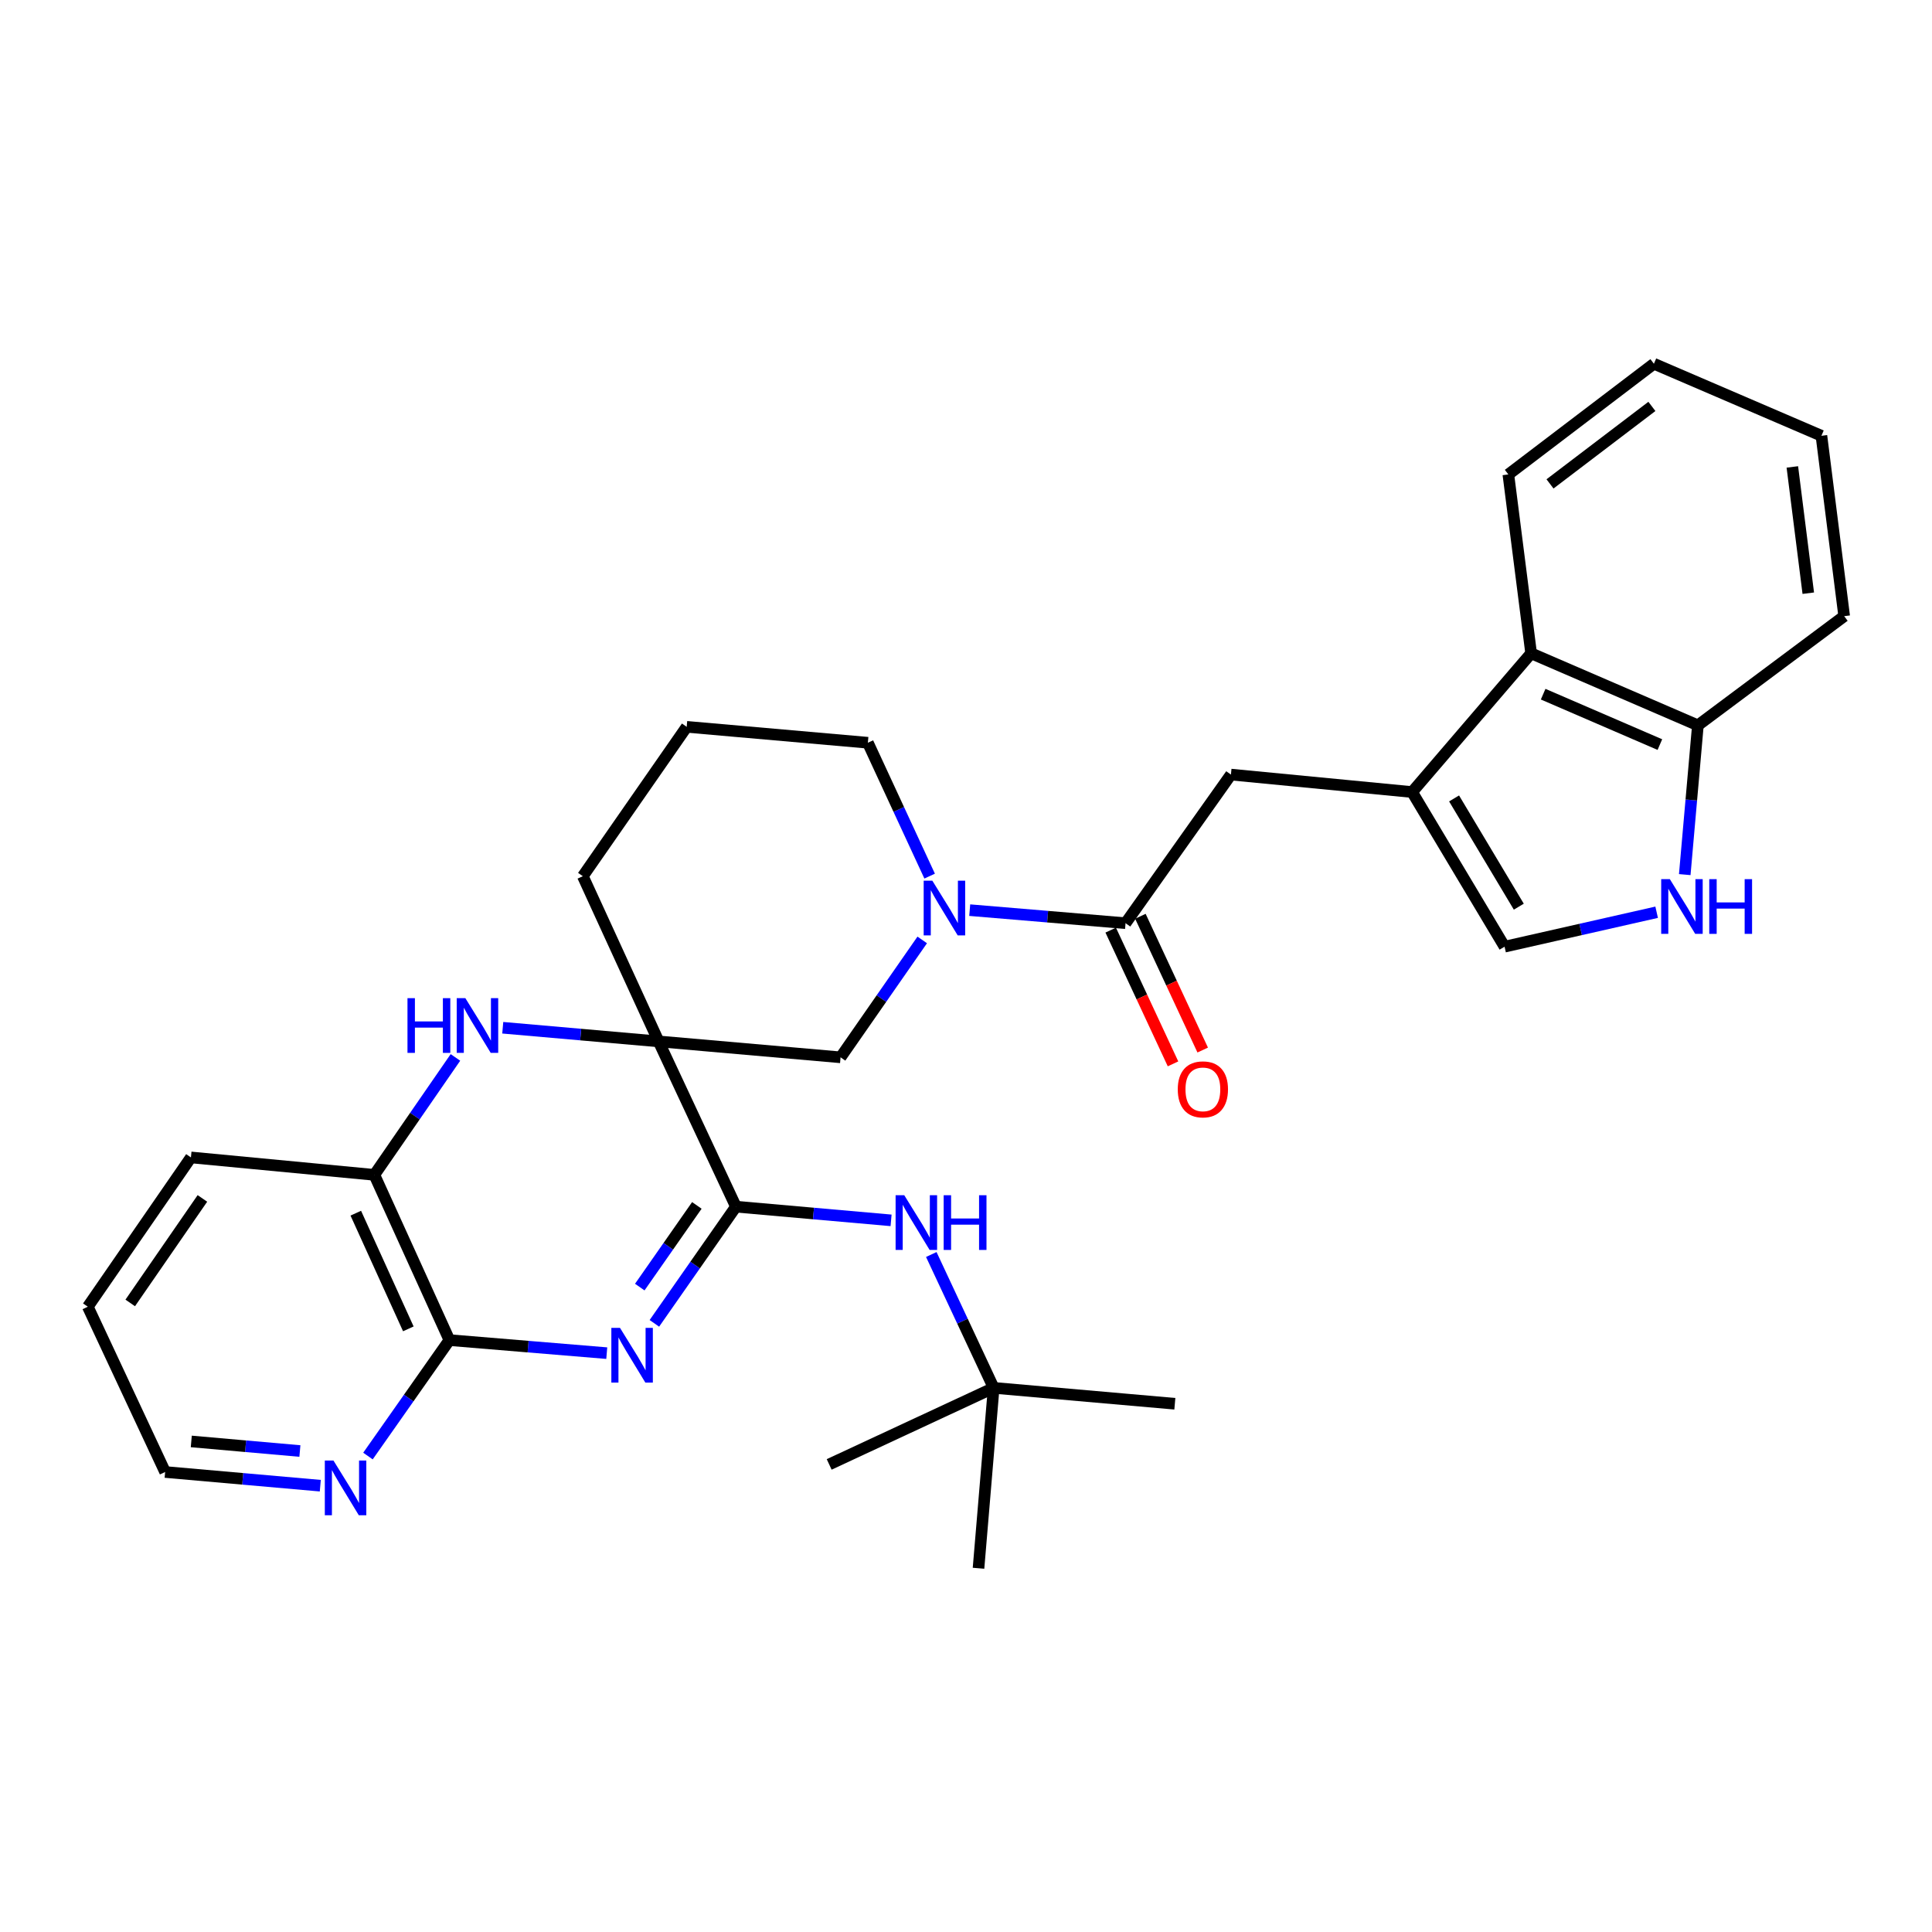 <?xml version='1.0' encoding='iso-8859-1'?>
<svg version='1.1' baseProfile='full'
              xmlns='http://www.w3.org/2000/svg'
                      xmlns:rdkit='http://www.rdkit.org/xml'
                      xmlns:xlink='http://www.w3.org/1999/xlink'
                  xml:space='preserve'
width='1000px' height='1000px' viewBox='0 0 1000 1000'>
<!-- END OF HEADER -->
<rect style='opacity:1.0;fill:#FFFFFF;stroke:none' width='1000' height='1000' x='0' y='0'> </rect>
<path class='bond-1' d='M 340.892,539.031 L 380.912,624.569' style='fill:none;fill-rule:evenodd;stroke:#000000;stroke-width:6px;stroke-linecap:butt;stroke-linejoin:miter;stroke-opacity:1' />
<path class='bond-2' d='M 340.892,539.031 L 300.559,535.494' style='fill:none;fill-rule:evenodd;stroke:#000000;stroke-width:6px;stroke-linecap:butt;stroke-linejoin:miter;stroke-opacity:1' />
<path class='bond-2' d='M 300.559,535.494 L 260.227,531.958' style='fill:none;fill-rule:evenodd;stroke:#0000FF;stroke-width:6px;stroke-linecap:butt;stroke-linejoin:miter;stroke-opacity:1' />
<path class='bond-8' d='M 340.892,539.031 L 435.074,547.27' style='fill:none;fill-rule:evenodd;stroke:#000000;stroke-width:6px;stroke-linecap:butt;stroke-linejoin:miter;stroke-opacity:1' />
<path class='bond-18' d='M 340.892,539.031 L 301.673,453.521' style='fill:none;fill-rule:evenodd;stroke:#000000;stroke-width:6px;stroke-linecap:butt;stroke-linejoin:miter;stroke-opacity:1' />
<path class='bond-0' d='M 338.706,684.966 L 359.809,654.768' style='fill:none;fill-rule:evenodd;stroke:#0000FF;stroke-width:6px;stroke-linecap:butt;stroke-linejoin:miter;stroke-opacity:1' />
<path class='bond-0' d='M 359.809,654.768 L 380.912,624.569' style='fill:none;fill-rule:evenodd;stroke:#000000;stroke-width:6px;stroke-linecap:butt;stroke-linejoin:miter;stroke-opacity:1' />
<path class='bond-0' d='M 331.144,666.198 L 345.916,645.059' style='fill:none;fill-rule:evenodd;stroke:#0000FF;stroke-width:6px;stroke-linecap:butt;stroke-linejoin:miter;stroke-opacity:1' />
<path class='bond-0' d='M 345.916,645.059 L 360.687,623.92' style='fill:none;fill-rule:evenodd;stroke:#000000;stroke-width:6px;stroke-linecap:butt;stroke-linejoin:miter;stroke-opacity:1' />
<path class='bond-32' d='M 314.06,700.386 L 273.337,697.012' style='fill:none;fill-rule:evenodd;stroke:#0000FF;stroke-width:6px;stroke-linecap:butt;stroke-linejoin:miter;stroke-opacity:1' />
<path class='bond-32' d='M 273.337,697.012 L 232.614,693.638' style='fill:none;fill-rule:evenodd;stroke:#000000;stroke-width:6px;stroke-linecap:butt;stroke-linejoin:miter;stroke-opacity:1' />
<path class='bond-11' d='M 380.912,624.569 L 421.065,628.111' style='fill:none;fill-rule:evenodd;stroke:#000000;stroke-width:6px;stroke-linecap:butt;stroke-linejoin:miter;stroke-opacity:1' />
<path class='bond-11' d='M 421.065,628.111 L 461.219,631.654' style='fill:none;fill-rule:evenodd;stroke:#0000FF;stroke-width:6px;stroke-linecap:butt;stroke-linejoin:miter;stroke-opacity:1' />
<path class='bond-10' d='M 235.734,547.318 L 214.748,577.709' style='fill:none;fill-rule:evenodd;stroke:#0000FF;stroke-width:6px;stroke-linecap:butt;stroke-linejoin:miter;stroke-opacity:1' />
<path class='bond-10' d='M 214.748,577.709 L 193.762,608.1' style='fill:none;fill-rule:evenodd;stroke:#000000;stroke-width:6px;stroke-linecap:butt;stroke-linejoin:miter;stroke-opacity:1' />
<path class='bond-3' d='M 232.614,693.638 L 193.762,608.1' style='fill:none;fill-rule:evenodd;stroke:#000000;stroke-width:6px;stroke-linecap:butt;stroke-linejoin:miter;stroke-opacity:1' />
<path class='bond-3' d='M 211.354,687.816 L 184.157,627.94' style='fill:none;fill-rule:evenodd;stroke:#000000;stroke-width:6px;stroke-linecap:butt;stroke-linejoin:miter;stroke-opacity:1' />
<path class='bond-15' d='M 232.614,693.638 L 211.534,723.643' style='fill:none;fill-rule:evenodd;stroke:#000000;stroke-width:6px;stroke-linecap:butt;stroke-linejoin:miter;stroke-opacity:1' />
<path class='bond-15' d='M 211.534,723.643 L 190.455,753.648' style='fill:none;fill-rule:evenodd;stroke:#0000FF;stroke-width:6px;stroke-linecap:butt;stroke-linejoin:miter;stroke-opacity:1' />
<path class='bond-4' d='M 730.907,409.961 L 637.13,400.921' style='fill:none;fill-rule:evenodd;stroke:#000000;stroke-width:6px;stroke-linecap:butt;stroke-linejoin:miter;stroke-opacity:1' />
<path class='bond-9' d='M 730.907,409.961 L 778.761,490' style='fill:none;fill-rule:evenodd;stroke:#000000;stroke-width:6px;stroke-linecap:butt;stroke-linejoin:miter;stroke-opacity:1' />
<path class='bond-9' d='M 752.633,413.269 L 786.131,469.296' style='fill:none;fill-rule:evenodd;stroke:#000000;stroke-width:6px;stroke-linecap:butt;stroke-linejoin:miter;stroke-opacity:1' />
<path class='bond-13' d='M 730.907,409.961 L 792.509,338.152' style='fill:none;fill-rule:evenodd;stroke:#000000;stroke-width:6px;stroke-linecap:butt;stroke-linejoin:miter;stroke-opacity:1' />
<path class='bond-5' d='M 477.345,486.504 L 456.21,516.887' style='fill:none;fill-rule:evenodd;stroke:#0000FF;stroke-width:6px;stroke-linecap:butt;stroke-linejoin:miter;stroke-opacity:1' />
<path class='bond-5' d='M 456.21,516.887 L 435.074,547.27' style='fill:none;fill-rule:evenodd;stroke:#000000;stroke-width:6px;stroke-linecap:butt;stroke-linejoin:miter;stroke-opacity:1' />
<path class='bond-6' d='M 501.924,471.087 L 542.253,474.465' style='fill:none;fill-rule:evenodd;stroke:#0000FF;stroke-width:6px;stroke-linecap:butt;stroke-linejoin:miter;stroke-opacity:1' />
<path class='bond-6' d='M 542.253,474.465 L 582.581,477.843' style='fill:none;fill-rule:evenodd;stroke:#000000;stroke-width:6px;stroke-linecap:butt;stroke-linejoin:miter;stroke-opacity:1' />
<path class='bond-31' d='M 481.182,453.473 L 465.195,418.958' style='fill:none;fill-rule:evenodd;stroke:#0000FF;stroke-width:6px;stroke-linecap:butt;stroke-linejoin:miter;stroke-opacity:1' />
<path class='bond-31' d='M 465.195,418.958 L 449.208,384.443' style='fill:none;fill-rule:evenodd;stroke:#000000;stroke-width:6px;stroke-linecap:butt;stroke-linejoin:miter;stroke-opacity:1' />
<path class='bond-12' d='M 582.581,477.843 L 637.13,400.921' style='fill:none;fill-rule:evenodd;stroke:#000000;stroke-width:6px;stroke-linecap:butt;stroke-linejoin:miter;stroke-opacity:1' />
<path class='bond-16' d='M 574.899,481.422 L 591.026,516.039' style='fill:none;fill-rule:evenodd;stroke:#000000;stroke-width:6px;stroke-linecap:butt;stroke-linejoin:miter;stroke-opacity:1' />
<path class='bond-16' d='M 591.026,516.039 L 607.153,550.656' style='fill:none;fill-rule:evenodd;stroke:#FF0000;stroke-width:6px;stroke-linecap:butt;stroke-linejoin:miter;stroke-opacity:1' />
<path class='bond-16' d='M 590.263,474.265 L 606.39,508.882' style='fill:none;fill-rule:evenodd;stroke:#000000;stroke-width:6px;stroke-linecap:butt;stroke-linejoin:miter;stroke-opacity:1' />
<path class='bond-16' d='M 606.39,508.882 L 622.517,543.499' style='fill:none;fill-rule:evenodd;stroke:#FF0000;stroke-width:6px;stroke-linecap:butt;stroke-linejoin:miter;stroke-opacity:1' />
<path class='bond-7' d='M 857.477,472.174 L 818.119,481.087' style='fill:none;fill-rule:evenodd;stroke:#0000FF;stroke-width:6px;stroke-linecap:butt;stroke-linejoin:miter;stroke-opacity:1' />
<path class='bond-7' d='M 818.119,481.087 L 778.761,490' style='fill:none;fill-rule:evenodd;stroke:#000000;stroke-width:6px;stroke-linecap:butt;stroke-linejoin:miter;stroke-opacity:1' />
<path class='bond-34' d='M 872.023,452.695 L 875.421,414.063' style='fill:none;fill-rule:evenodd;stroke:#0000FF;stroke-width:6px;stroke-linecap:butt;stroke-linejoin:miter;stroke-opacity:1' />
<path class='bond-34' d='M 875.421,414.063 L 878.819,375.431' style='fill:none;fill-rule:evenodd;stroke:#000000;stroke-width:6px;stroke-linecap:butt;stroke-linejoin:miter;stroke-opacity:1' />
<path class='bond-22' d='M 193.762,608.1 L 98.826,599.079' style='fill:none;fill-rule:evenodd;stroke:#000000;stroke-width:6px;stroke-linecap:butt;stroke-linejoin:miter;stroke-opacity:1' />
<path class='bond-17' d='M 482.031,649.329 L 498.177,683.842' style='fill:none;fill-rule:evenodd;stroke:#0000FF;stroke-width:6px;stroke-linecap:butt;stroke-linejoin:miter;stroke-opacity:1' />
<path class='bond-17' d='M 498.177,683.842 L 514.322,718.355' style='fill:none;fill-rule:evenodd;stroke:#000000;stroke-width:6px;stroke-linecap:butt;stroke-linejoin:miter;stroke-opacity:1' />
<path class='bond-14' d='M 792.509,338.152 L 878.819,375.431' style='fill:none;fill-rule:evenodd;stroke:#000000;stroke-width:6px;stroke-linecap:butt;stroke-linejoin:miter;stroke-opacity:1' />
<path class='bond-14' d='M 798.735,359.304 L 859.152,385.399' style='fill:none;fill-rule:evenodd;stroke:#000000;stroke-width:6px;stroke-linecap:butt;stroke-linejoin:miter;stroke-opacity:1' />
<path class='bond-21' d='M 792.509,338.152 L 780.72,245.571' style='fill:none;fill-rule:evenodd;stroke:#000000;stroke-width:6px;stroke-linecap:butt;stroke-linejoin:miter;stroke-opacity:1' />
<path class='bond-24' d='M 878.819,375.431 L 954.545,318.924' style='fill:none;fill-rule:evenodd;stroke:#000000;stroke-width:6px;stroke-linecap:butt;stroke-linejoin:miter;stroke-opacity:1' />
<path class='bond-33' d='M 165.781,768.991 L 125.628,765.449' style='fill:none;fill-rule:evenodd;stroke:#0000FF;stroke-width:6px;stroke-linecap:butt;stroke-linejoin:miter;stroke-opacity:1' />
<path class='bond-33' d='M 125.628,765.449 L 85.474,761.906' style='fill:none;fill-rule:evenodd;stroke:#000000;stroke-width:6px;stroke-linecap:butt;stroke-linejoin:miter;stroke-opacity:1' />
<path class='bond-33' d='M 155.225,751.044 L 127.117,748.565' style='fill:none;fill-rule:evenodd;stroke:#0000FF;stroke-width:6px;stroke-linecap:butt;stroke-linejoin:miter;stroke-opacity:1' />
<path class='bond-33' d='M 127.117,748.565 L 99.01,746.085' style='fill:none;fill-rule:evenodd;stroke:#000000;stroke-width:6px;stroke-linecap:butt;stroke-linejoin:miter;stroke-opacity:1' />
<path class='bond-25' d='M 514.322,718.355 L 429.18,757.979' style='fill:none;fill-rule:evenodd;stroke:#000000;stroke-width:6px;stroke-linecap:butt;stroke-linejoin:miter;stroke-opacity:1' />
<path class='bond-26' d='M 514.322,718.355 L 608.1,726.585' style='fill:none;fill-rule:evenodd;stroke:#000000;stroke-width:6px;stroke-linecap:butt;stroke-linejoin:miter;stroke-opacity:1' />
<path class='bond-27' d='M 514.322,718.355 L 506.478,811.728' style='fill:none;fill-rule:evenodd;stroke:#000000;stroke-width:6px;stroke-linecap:butt;stroke-linejoin:miter;stroke-opacity:1' />
<path class='bond-20' d='M 301.673,453.521 L 355.431,376.203' style='fill:none;fill-rule:evenodd;stroke:#000000;stroke-width:6px;stroke-linecap:butt;stroke-linejoin:miter;stroke-opacity:1' />
<path class='bond-19' d='M 449.208,384.443 L 355.431,376.203' style='fill:none;fill-rule:evenodd;stroke:#000000;stroke-width:6px;stroke-linecap:butt;stroke-linejoin:miter;stroke-opacity:1' />
<path class='bond-29' d='M 780.72,245.571 L 856.06,188.272' style='fill:none;fill-rule:evenodd;stroke:#000000;stroke-width:6px;stroke-linecap:butt;stroke-linejoin:miter;stroke-opacity:1' />
<path class='bond-29' d='M 802.281,250.467 L 855.019,210.358' style='fill:none;fill-rule:evenodd;stroke:#000000;stroke-width:6px;stroke-linecap:butt;stroke-linejoin:miter;stroke-opacity:1' />
<path class='bond-28' d='M 98.826,599.079 L 45.455,676.359' style='fill:none;fill-rule:evenodd;stroke:#000000;stroke-width:6px;stroke-linecap:butt;stroke-linejoin:miter;stroke-opacity:1' />
<path class='bond-28' d='M 104.767,620.303 L 67.407,674.399' style='fill:none;fill-rule:evenodd;stroke:#000000;stroke-width:6px;stroke-linecap:butt;stroke-linejoin:miter;stroke-opacity:1' />
<path class='bond-23' d='M 85.474,761.906 L 45.455,676.359' style='fill:none;fill-rule:evenodd;stroke:#000000;stroke-width:6px;stroke-linecap:butt;stroke-linejoin:miter;stroke-opacity:1' />
<path class='bond-35' d='M 954.545,318.924 L 942.766,225.551' style='fill:none;fill-rule:evenodd;stroke:#000000;stroke-width:6px;stroke-linecap:butt;stroke-linejoin:miter;stroke-opacity:1' />
<path class='bond-35' d='M 935.962,307.039 L 927.716,241.679' style='fill:none;fill-rule:evenodd;stroke:#000000;stroke-width:6px;stroke-linecap:butt;stroke-linejoin:miter;stroke-opacity:1' />
<path class='bond-30' d='M 856.06,188.272 L 942.766,225.551' style='fill:none;fill-rule:evenodd;stroke:#000000;stroke-width:6px;stroke-linecap:butt;stroke-linejoin:miter;stroke-opacity:1' />
<path  class='atom-1' d='M 320.913 687.312
L 330.193 702.312
Q 331.113 703.792, 332.593 706.472
Q 334.073 709.152, 334.153 709.312
L 334.153 687.312
L 337.913 687.312
L 337.913 715.632
L 334.033 715.632
L 324.073 699.232
Q 322.913 697.312, 321.673 695.112
Q 320.473 692.912, 320.113 692.232
L 320.113 715.632
L 316.433 715.632
L 316.433 687.312
L 320.913 687.312
' fill='#0000FF'/>
<path  class='atom-3' d='M 210.914 516.65
L 214.754 516.65
L 214.754 528.69
L 229.234 528.69
L 229.234 516.65
L 233.074 516.65
L 233.074 544.97
L 229.234 544.97
L 229.234 531.89
L 214.754 531.89
L 214.754 544.97
L 210.914 544.97
L 210.914 516.65
' fill='#0000FF'/>
<path  class='atom-3' d='M 240.874 516.65
L 250.154 531.65
Q 251.074 533.13, 252.554 535.81
Q 254.034 538.49, 254.114 538.65
L 254.114 516.65
L 257.874 516.65
L 257.874 544.97
L 253.994 544.97
L 244.034 528.57
Q 242.874 526.65, 241.634 524.45
Q 240.434 522.25, 240.074 521.57
L 240.074 544.97
L 236.394 544.97
L 236.394 516.65
L 240.874 516.65
' fill='#0000FF'/>
<path  class='atom-6' d='M 482.572 455.83
L 491.852 470.83
Q 492.772 472.31, 494.252 474.99
Q 495.732 477.67, 495.812 477.83
L 495.812 455.83
L 499.572 455.83
L 499.572 484.15
L 495.692 484.15
L 485.732 467.75
Q 484.572 465.83, 483.332 463.63
Q 482.132 461.43, 481.772 460.75
L 481.772 484.15
L 478.092 484.15
L 478.092 455.83
L 482.572 455.83
' fill='#0000FF'/>
<path  class='atom-8' d='M 864.311 455.049
L 873.591 470.049
Q 874.511 471.529, 875.991 474.209
Q 877.471 476.889, 877.551 477.049
L 877.551 455.049
L 881.311 455.049
L 881.311 483.369
L 877.431 483.369
L 867.471 466.969
Q 866.311 465.049, 865.071 462.849
Q 863.871 460.649, 863.511 459.969
L 863.511 483.369
L 859.831 483.369
L 859.831 455.049
L 864.311 455.049
' fill='#0000FF'/>
<path  class='atom-8' d='M 884.711 455.049
L 888.551 455.049
L 888.551 467.089
L 903.031 467.089
L 903.031 455.049
L 906.871 455.049
L 906.871 483.369
L 903.031 483.369
L 903.031 470.289
L 888.551 470.289
L 888.551 483.369
L 884.711 483.369
L 884.711 455.049
' fill='#0000FF'/>
<path  class='atom-12' d='M 468.043 618.648
L 477.323 633.648
Q 478.243 635.128, 479.723 637.808
Q 481.203 640.488, 481.283 640.648
L 481.283 618.648
L 485.043 618.648
L 485.043 646.968
L 481.163 646.968
L 471.203 630.568
Q 470.043 628.648, 468.803 626.448
Q 467.603 624.248, 467.243 623.568
L 467.243 646.968
L 463.563 646.968
L 463.563 618.648
L 468.043 618.648
' fill='#0000FF'/>
<path  class='atom-12' d='M 488.443 618.648
L 492.283 618.648
L 492.283 630.688
L 506.763 630.688
L 506.763 618.648
L 510.603 618.648
L 510.603 646.968
L 506.763 646.968
L 506.763 633.888
L 492.283 633.888
L 492.283 646.968
L 488.443 646.968
L 488.443 618.648
' fill='#0000FF'/>
<path  class='atom-16' d='M 172.605 755.985
L 181.885 770.985
Q 182.805 772.465, 184.285 775.145
Q 185.765 777.825, 185.845 777.985
L 185.845 755.985
L 189.605 755.985
L 189.605 784.305
L 185.725 784.305
L 175.765 767.905
Q 174.605 765.985, 173.365 763.785
Q 172.165 761.585, 171.805 760.905
L 171.805 784.305
L 168.125 784.305
L 168.125 755.985
L 172.605 755.985
' fill='#0000FF'/>
<path  class='atom-17' d='M 609.61 563.847
Q 609.61 557.047, 612.97 553.247
Q 616.33 549.447, 622.61 549.447
Q 628.89 549.447, 632.25 553.247
Q 635.61 557.047, 635.61 563.847
Q 635.61 570.727, 632.21 574.647
Q 628.81 578.527, 622.61 578.527
Q 616.37 578.527, 612.97 574.647
Q 609.61 570.767, 609.61 563.847
M 622.61 575.327
Q 626.93 575.327, 629.25 572.447
Q 631.61 569.527, 631.61 563.847
Q 631.61 558.287, 629.25 555.487
Q 626.93 552.647, 622.61 552.647
Q 618.29 552.647, 615.93 555.447
Q 613.61 558.247, 613.61 563.847
Q 613.61 569.567, 615.93 572.447
Q 618.29 575.327, 622.61 575.327
' fill='#FF0000'/>
</svg>
